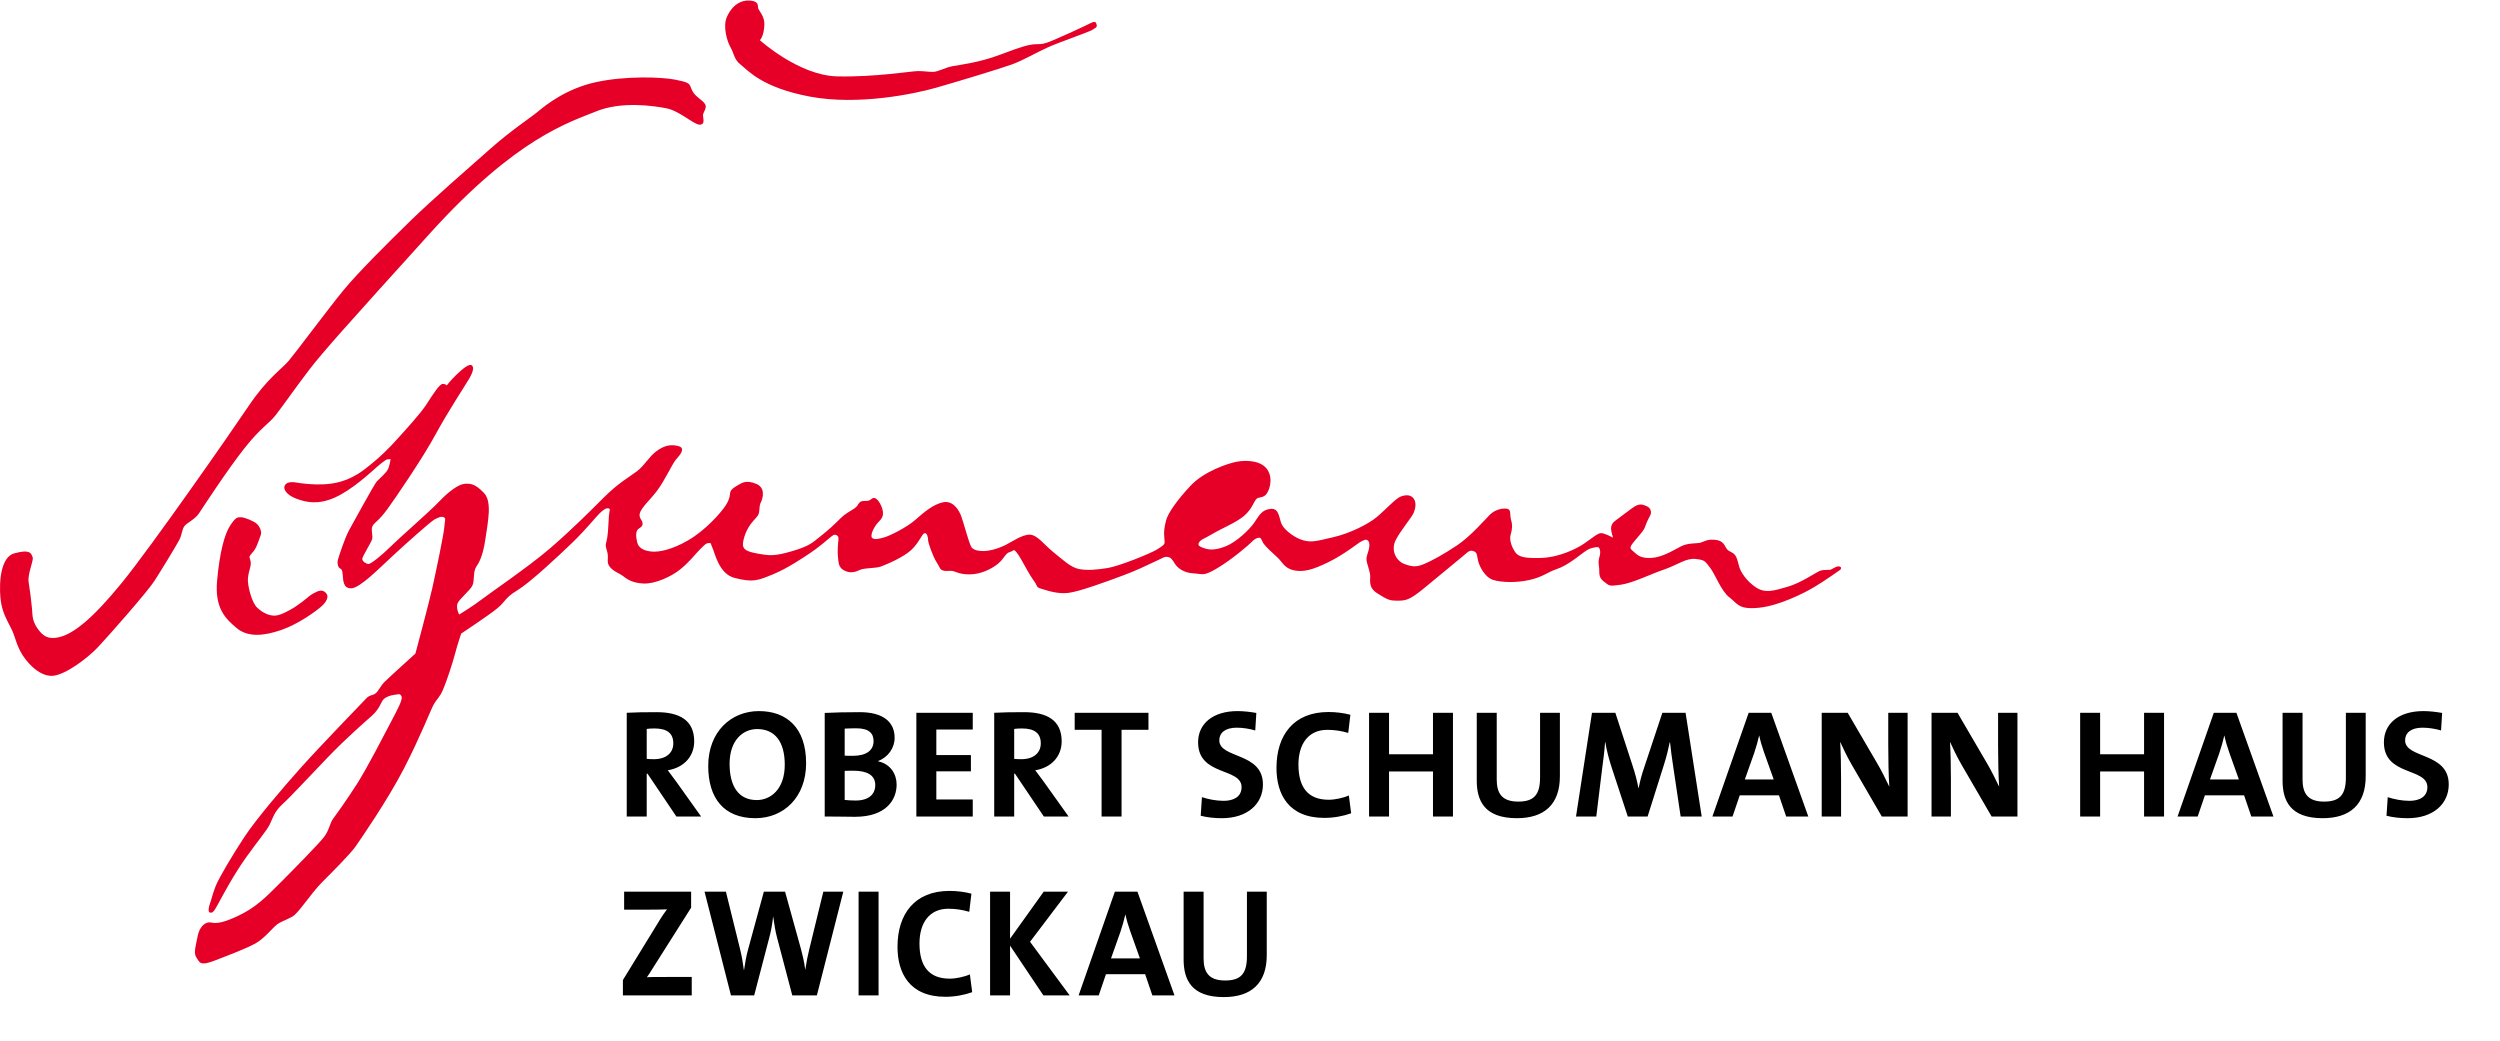<svg version="1.1" id="Ebene_1" xmlns="http://www.w3.org/2000/svg" xmlns:xlink="http://www.w3.org/1999/xlink" x="0px" y="0px"
	  viewBox="0 0 545 226.771" enable-background="new 0 0 545 226.771" xml:space="preserve" width="545px" height="227px">
<g>
	<path d="M276.152,208.106v-13.836h-4.322v14.104c0,3.852-1.407,5.26-4.757,5.26c-3.752,0-4.69-2.011-4.69-4.858v-14.506h-4.355
		v14.774c0,4.32,1.608,8.207,8.743,8.207C272.735,217.252,276.152,214.271,276.152,208.106 M248.5,208.81h-6.298l2.043-5.761
		c0.436-1.308,0.804-2.614,1.072-3.786h0.034c0.268,1.273,0.603,2.378,1.038,3.618L248.5,208.81z M256.038,216.884l-8.073-22.613
		h-4.925l-7.906,22.613h4.389l1.574-4.623h8.543l1.574,4.623H256.038z M233.191,216.884l-8.643-11.691l8.274-10.922h-5.293
		l-7.336,10.252v-10.252h-4.355v22.613h4.355v-10.854l7.269,10.854H233.191z M211.936,216.18l-0.502-3.885
		c-1.173,0.536-3.015,0.937-4.389,0.937c-4.556,0-6.599-2.746-6.599-7.671c0-4.389,2.077-7.571,6.298-7.571
		c1.541,0,3.082,0.234,4.556,0.67l0.469-3.952c-1.474-0.402-3.183-0.604-4.791-0.604c-7.571,0-11.323,5.025-11.323,12.194
		c0,5.628,2.546,10.887,10.452,10.887C208.217,217.185,210.26,216.783,211.936,216.18 M191.527,194.271h-4.355v22.613h4.355V194.271
		z M183.84,194.271h-4.355l-3.082,12.63c-0.335,1.34-0.603,2.747-0.838,4.322h-0.033c-0.201-1.575-0.57-3.15-0.905-4.389
		l-3.484-12.563h-4.623l-3.45,12.63c-0.402,1.441-0.637,2.948-0.871,4.456h-0.034c-0.201-1.575-0.469-3.116-0.837-4.59
		l-3.082-12.496h-4.657l5.762,22.613h5.059l3.283-12.563c0.402-1.507,0.67-2.98,0.837-4.555h0.034
		c0.234,1.608,0.469,3.216,0.871,4.656l3.283,12.462h5.36L183.84,194.271z M150.799,216.884v-4.021h-4.891
		c-2.781,0-4.321,0-4.891,0.067c0.402-0.536,0.704-1.039,1.039-1.574l8.609-13.601v-3.485H136.06v3.92h5.226
		c2.244,0,3.316-0.034,4.121-0.066c-0.537,0.703-1.005,1.373-1.474,2.144l-8.141,13.266v3.351H150.799z"/>
	<path d="M533.826,170.883c0-7.069-9.514-5.562-9.514-9.615c0-1.608,1.273-2.747,3.785-2.747c1.374,0,2.781,0.235,4.054,0.604
		l0.234-3.819c-1.34-0.235-2.814-0.402-4.087-0.402c-5.428,0-8.609,2.78-8.609,6.802c0,7.437,9.48,5.46,9.48,9.781
		c0,2.076-1.708,2.981-3.92,2.981c-1.642,0-3.45-0.369-4.724-0.804l-0.268,4.054c1.406,0.368,3.015,0.535,4.623,0.535
		C530.442,178.252,533.826,175.137,533.826,170.883 M515.723,169.106v-13.836h-4.321v14.104c0,3.853-1.407,5.26-4.757,5.26
		c-3.752,0-4.69-2.011-4.69-4.858v-14.506H497.6v14.774c0,4.32,1.607,8.207,8.743,8.207
		C512.306,178.252,515.723,175.271,515.723,169.106 M488.072,169.81h-6.298l2.043-5.761c0.437-1.308,0.804-2.614,1.072-3.786h0.034
		c0.268,1.273,0.603,2.378,1.038,3.618L488.072,169.81z M495.609,177.884l-8.073-22.613h-4.925l-7.906,22.613h4.39l1.573-4.623
		h8.544l1.573,4.623H495.609z M471.762,177.884v-22.613h-4.355v9.045h-9.581v-9.045h-4.354v22.613h4.354v-9.816h9.581v9.816H471.762
		z M439.803,177.884v-22.613h-4.222v7.036c0,2.78,0.067,6.8,0.235,9.078c-0.838-1.709-1.742-3.584-2.781-5.327l-6.298-10.787h-5.661
		v22.613h4.222v-8.074c0-2.713-0.067-6.264-0.201-8.207c0.67,1.475,1.474,3.149,2.444,4.857l6.634,11.424H439.803z M415.86,177.884
		v-22.613h-4.221v7.036c0,2.78,0.066,6.8,0.235,9.078c-0.839-1.709-1.742-3.584-2.781-5.327l-6.298-10.787h-5.661v22.613h4.221
		v-8.074c0-2.713-0.067-6.264-0.201-8.207c0.67,1.475,1.475,3.149,2.445,4.857l6.633,11.424H415.86z M386.67,169.81h-6.299
		l2.043-5.761c0.437-1.308,0.805-2.614,1.072-3.786h0.034c0.268,1.273,0.603,2.378,1.038,3.618L386.67,169.81z M394.207,177.884
		l-8.072-22.613h-4.925l-7.906,22.613h4.389l1.574-4.623h8.543l1.574,4.623H394.207z M370.972,177.884l-3.519-22.613h-5.058
		l-3.886,11.692c-0.57,1.675-0.938,2.948-1.273,4.689h-0.066c-0.303-1.607-0.704-3.148-1.24-4.757l-3.785-11.625h-5.092
		l-3.484,22.613h4.422l1.273-10.419c0.268-1.977,0.502-3.752,0.636-5.761h0.067c0.268,1.808,0.838,3.852,1.44,5.693l3.45,10.486
		h4.322l3.584-11.357c0.57-1.808,0.938-3.383,1.24-4.822h0.066c0.167,1.573,0.368,3.249,0.703,5.393l1.608,10.787H370.972z
		 M340.055,169.106v-13.836h-4.322v14.104c0,3.853-1.407,5.26-4.757,5.26c-3.752,0-4.69-2.011-4.69-4.858v-14.506h-4.354v14.774
		c0,4.32,1.607,8.207,8.744,8.207C336.638,178.252,340.055,175.271,340.055,169.106 M316.745,177.884v-22.613h-4.354v9.045h-9.581
		v-9.045h-4.355v22.613h4.355v-9.816h9.581v9.816H316.745z M294.552,177.18l-0.503-3.885c-1.172,0.536-3.016,0.937-4.389,0.937
		c-4.556,0-6.6-2.746-6.6-7.671c0-4.389,2.077-7.571,6.298-7.571c1.541,0,3.082,0.234,4.556,0.67l0.47-3.952
		c-1.475-0.402-3.183-0.604-4.79-0.604c-7.571,0-11.323,5.025-11.323,12.194c0,5.628,2.546,10.887,10.452,10.887
		C290.833,178.185,292.877,177.783,294.552,177.18 M275.32,170.883c0-7.069-9.514-5.562-9.514-9.615
		c0-1.608,1.273-2.747,3.785-2.747c1.375,0,2.781,0.235,4.054,0.604l0.234-3.819c-1.341-0.235-2.814-0.402-4.087-0.402
		c-5.427,0-8.609,2.78-8.609,6.802c0,7.437,9.479,5.46,9.479,9.781c0,2.076-1.708,2.981-3.918,2.981
		c-1.642,0-3.451-0.369-4.724-0.804l-0.268,4.054c1.407,0.368,3.015,0.535,4.623,0.535
		C271.936,178.252,275.32,175.137,275.32,170.883 M250.363,158.989v-3.719h-16.08v3.719h5.862v18.895h4.355v-18.895H250.363z
		 M226.89,161.938c0,2.111-1.608,3.451-4.221,3.451c-0.67,0-1.273-0.034-1.575-0.068v-6.531c0.436-0.067,1.072-0.101,1.709-0.101
		C225.55,158.688,226.89,159.76,226.89,161.938 M232.953,177.884l-5.427-7.605c-0.569-0.77-1.206-1.641-1.842-2.478
		c3.417-0.537,5.762-2.948,5.762-6.299c0-4.623-3.216-6.365-8.208-6.365c-2.613,0-4.723,0.034-6.499,0.134v22.613h4.355v-9.346
		h0.168l6.298,9.346H232.953z M212.06,177.884v-3.719h-7.94v-6.131h7.538v-3.551h-7.538v-5.561h7.94v-3.652h-12.295v22.613H212.06z
		 M190.808,171.016c0,2.044-1.441,3.384-4.288,3.384c-1.005,0-1.843-0.066-2.379-0.134v-6.331c0.469-0.034,1.575-0.034,1.91-0.034
		C188.898,167.9,190.808,168.805,190.808,171.016 M190.439,161.435c0,2.01-1.541,3.217-4.522,3.217c-0.704,0-1.24,0-1.776-0.034
		v-5.896c0.771-0.033,1.642-0.067,2.546-0.067C189.434,158.654,190.439,159.76,190.439,161.435 M195.464,170.916
		c0-2.278-1.34-4.489-4.02-5.06v-0.066c2.144-0.837,3.585-2.814,3.585-5.059c0-3.618-2.714-5.595-7.605-5.595
		c-2.78,0-5.728,0.067-7.638,0.168v22.579c2.848,0,5.226,0.066,6.6,0.066C193.22,177.95,195.464,174.198,195.464,170.916
		 M171.077,166.594c0,5.427-3.149,7.705-6.097,7.705c-4.054,0-5.93-3.115-5.93-7.905c0-5.093,2.881-7.572,5.997-7.572
		C168.933,158.821,171.077,161.569,171.077,166.594 M175.733,166.26c0-7.739-4.254-11.357-10.284-11.357
		c-6.064,0-11.055,4.489-11.055,11.96c0,7.001,3.383,11.39,10.284,11.39C170.809,178.252,175.733,173.729,175.733,166.26
		 M146.78,161.938c0,2.111-1.608,3.451-4.221,3.451c-0.67,0-1.273-0.034-1.575-0.068v-6.531c0.436-0.067,1.072-0.101,1.709-0.101
		C145.439,158.688,146.78,159.76,146.78,161.938 M152.843,177.884l-5.427-7.605c-0.569-0.77-1.206-1.641-1.843-2.478
		c3.418-0.537,5.763-2.948,5.763-6.299c0-4.623-3.216-6.365-8.208-6.365c-2.613,0-4.723,0.034-6.499,0.134v22.613h4.355v-9.346
		h0.168l6.298,9.346H152.843z"/>
	<path fill="#E60028" d="M165.654,8.648c0,0,8.514,7.711,16.874,7.89c8.359,0.179,16.184-1.158,17.609-1.158
		c1.428,0,2.075,0.177,3.235,0.177c1.158,0,2.674-0.957,4.299-1.248c1.629-0.291,5.908-0.802,10.411-2.518
		c4.503-1.718,6.132-2.164,7.47-2.253c1.335-0.089,1.27,0.089,2.696-0.355c1.425-0.446,8.538-3.743,9.428-4.214
		c0.892-0.469,1.217-0.339,1.338,0.09c0.178,0.623,0.201,0.713-0.891,1.337c-1.094,0.623-7.177,2.672-9.786,3.855
		c-2.609,1.182-5.216,2.763-7.736,3.679c-2.519,0.914-12.281,3.879-16.696,5.125c-4.414,1.248-16.718,3.882-27.309,1.898
		c-10.586-1.985-13.575-5.776-15.089-6.935c-1.516-1.158-1.492-2.519-2.228-3.767c-0.738-1.247-1.747-4.546-0.827-6.642
		c1.182-2.698,3.144-3.768,5.127-3.59c1.986,0.179,1.538,1.184,1.718,1.718c0.178,0.535,1.397,1.708,1.338,3.5
		C166.544,7.846,165.654,8.648,165.654,8.648 M12.822,138.805c3.29-0.722,7.554-4.265,13.84-11.996
		c6.285-7.728,23.333-32.152,27.455-38.294c4.121-6.142,7.296-8.162,8.85-10.007c1.556-1.845,8.564-11.273,11.851-15.282
		c3.289-4.008,9.894-10.552,14.593-15.139c4.7-4.584,12.718-11.561,17.415-15.713c4.699-4.155,8.739-6.753,10.44-8.164
		c1.699-1.411,6.142-5.018,12.718-6.43c6.572-1.411,14.271-1.092,17.125-0.546c2.854,0.546,3.144,0.834,3.432,1.556
		c0.289,0.722,0.465,1.412,1.731,2.421c1.268,1.011,1.702,1.475,1.556,2.166c-0.143,0.689-0.577,1.122-0.577,1.7
		c0,0.576,0.547,1.988-0.722,1.988c-1.267,0-4.409-3.031-7.263-3.576c-2.856-0.546-9.832-1.587-15.426,0.721
		c-5.598,2.31-17.161,5.598-36.02,26.444C74.963,71.5,70.264,76.776,67.41,80.498c-2.855,3.719-5.71,7.841-7.297,9.862
		c-1.588,2.019-3.144,2.598-6.864,7.296c-3.719,4.698-8.996,12.83-9.862,14.129c-0.866,1.298-2.567,2.051-3.141,2.741
		c-0.578,0.691-0.547,1.875-1.125,2.997c-0.575,1.125-3.897,6.577-5.451,8.997c-1.555,2.421-10.151,12.14-12.285,14.417
		c-2.132,2.279-7.294,6.287-10.151,6.287c-2.854,0-5.675-3.143-6.831-5.422c-1.154-2.276-1.011-3.029-2.02-5.018
		c-1.011-1.987-1.7-3.143-2.133-5.42c-0.432-2.277-0.721-9.83,2.854-10.842c3.577-1.008,3.72,0.113,4.009,0.835
		c0.289,0.721-1.154,3.609-0.865,5.452c0.288,1.845,0.576,4.009,0.722,5.709c0.143,1.7,0,2.855,1.556,4.843
		C9.808,139,11.096,139.184,12.822,138.805 M64.368,132.162c2.482-1.656,2.755-2.261,3.969-2.922
		c1.214-0.662,1.927-0.885,2.702-0.11c0.771,0.771,0.169,1.927-0.937,2.921c-1.102,0.993-4.968,3.857-8.823,5.184
		c-3.858,1.323-7.275,1.596-9.703-0.442c-2.429-2.041-4.8-4.3-4.247-10.366c0.55-6.065,1.597-10.032,2.812-11.91
		c1.214-1.877,1.598-1.877,2.37-1.877c0.773,0,2.812,0.832,3.474,1.435c0.662,0.606,1.104,1.708,0.884,2.372
		c-0.222,0.662-0.884,2.591-1.326,3.253c-0.441,0.662-1.157,1.266-1.157,1.598c0,0.331,0.443,0.942,0.223,1.986
		c-0.223,1.047-0.662,2.099-0.552,3.475c0.11,1.377,0.825,4.468,2.039,5.624c1.214,1.157,2.98,2.038,4.577,1.596
		C62.271,133.54,64.368,132.162,64.368,132.162 M85.156,99.958c0,0-0.221,1.597-0.663,2.371c-0.441,0.772-1.818,1.934-2.368,2.538
		c-0.554,0.605-4.964,8.71-5.958,10.475c-0.992,1.767-2.259,5.736-2.48,6.507c-0.221,0.774-0.058,1.714,0.494,1.988
		c0.552,0.273,0.442,0.935,0.552,1.596c0.111,0.663-0.052,2.813,1.877,2.703c1.93-0.11,6.065-4.358,8.987-7.058
		c2.922-2.702,8.327-7.553,9.207-7.995c0.886-0.443,1.379-0.663,1.93-0.443c0.553,0.222,0.221,0.717,0.112,2.261
		c-0.112,1.546-1.82,9.649-2.59,13.125c-0.773,3.472-3.696,14.337-3.696,14.337s-5.794,5.242-6.727,6.177
		c-0.937,0.935-1.267,1.928-1.93,2.48c-0.665,0.55-1.266,0.278-2.04,1.104c-0.772,0.822-9.869,10.2-14.119,14.94
		c-4.245,4.741-9.87,11.359-12.46,15.274c-2.59,3.916-5.624,9.046-6.286,10.756c-0.663,1.706-0.995,3.194-1.215,3.745
		c-0.221,0.551-0.553,1.878,0,1.986c0.552,0.11,0.774-0.057,1.767-1.875c0.992-1.819,3.364-6.339,6.175-10.256
		c2.812-3.914,4.409-5.732,5.071-7.057c0.663-1.326,0.935-2.76,2.813-4.468c1.877-1.708,5.292-5.463,9.76-10.091
		c4.469-4.633,8.105-7.724,9.761-9.21c1.656-1.487,1.928-2.975,2.482-3.527c0.549-0.55,1.492-0.882,2.427-0.994
		c0.936-0.108,1.156-0.329,1.486,0.333c0.332,0.661-0.824,2.81-2.369,5.734c-1.544,2.922-5.13,9.929-7.389,13.454
		c-2.26,3.525-4.522,6.67-5.182,7.554c-0.663,0.883-0.826,2.479-1.93,3.915c-1.104,1.435-6.397,6.838-9.65,10.093
		c-3.254,3.253-5.292,5.344-9.319,7.22c-4.026,1.877-5.077,1.437-5.793,1.326c-0.714-0.11-2.258,0.33-2.812,3.032
		c-0.551,2.702-0.882,3.753-0.22,4.688c0.662,0.937,0.662,1.871,3.915,0.604c3.253-1.267,7-2.643,9.098-3.857
		c2.099-1.214,3.754-3.695,5.021-4.356c1.264-0.661,1.655-0.722,2.922-1.437c1.266-0.715,4.027-5.07,6.396-7.441
		c2.372-2.371,6.228-6.233,7.332-7.832c1.104-1.597,6.948-10.034,10.533-16.981c3.585-6.949,5.846-12.852,6.507-14.007
		c0.662-1.156,1.266-1.438,2.039-3.255c0.774-1.816,2.039-5.674,2.59-7.773c0.554-2.097,1.327-4.356,1.327-4.356
		s6.005-3.969,7.883-5.514c1.876-1.545,1.546-2.206,4.357-3.915c2.812-1.708,8.989-7.5,12.02-10.422
		c3.033-2.923,5.183-5.684,5.956-6.399c0.773-0.714,1.324-1.155,1.877-1.045c0.551,0.111,0.22,0.383,0.11,1.598
		s-0.11,3.091-0.331,4.578c-0.222,1.488-0.441,1.488-0.332,2.15c0.11,0.662,0.441,1.267,0.441,2.15c0,0.882-0.272,1.714,0.773,2.649
		c1.045,0.935,1.599,0.935,2.481,1.596c0.884,0.663,1.87,1.495,4.41,1.656c2.539,0.164,6.124-1.486,8.052-3.032
		c1.93-1.545,3.182-3.161,3.694-3.695c1.379-1.435,1.93-2.098,2.592-2.098c0.662,0,0.279,0,0.773,0.994
		c0.495,0.994,1.377,5.734,4.85,6.619c4.1,1.041,5.073,0.55,8.326-0.773c3.254-1.326,6.788-3.749,8.274-4.742
		c1.488-0.994,3.254-2.48,3.914-3.033c0.665-0.551,1.159-1.103,1.709-0.773c0.553,0.332,0.443,0.606,0.332,1.82
		c-0.109,1.214-0.109,2.259,0,3.143c0.111,0.882,0.06,1.928,1.102,2.591c1.047,0.662,2.203,0.713,3.419,0.11
		c1.213-0.604,3.584-0.383,4.798-0.824c1.214-0.443,5.02-2.041,6.727-3.696c1.709-1.656,2.26-3.474,2.812-3.585
		c0.552-0.11,0.773,0.942,0.773,1.545c0,0.604,1.046,3.528,1.819,4.741c0.773,1.215,0.72,1.598,1.323,1.819
		c0.606,0.221,0.826,0.111,1.818,0.111c0.995,0,1.546,0.773,4.028,0.773c2.481,0,4.799-1.157,6.175-2.261
		c1.378-1.104,1.709-2.37,2.591-2.591c0.883-0.221,0.823-0.825,1.488,0c0.663,0.826,1.273,1.981,2.318,3.858
		c1.045,1.876,1.376,2.156,1.818,2.869c0.444,0.715,0.17,0.935,1.324,1.267c1.156,0.332,3.475,1.215,5.956,0.884
		c2.48-0.331,8.326-2.483,11.579-3.697c3.254-1.213,4.908-2.037,7.721-3.363c1.403-0.66,1.597-0.882,2.259-0.772
		c0.664,0.109,0.942,0.441,1.547,1.435c0.603,0.995,1.981,2.039,4.077,2.149c2.097,0.11,2.097,0.721,5.242-1.154
		c3.143-1.879,6.89-5.08,7.442-5.684s1.163-0.935,1.657-0.935c0.491,0,0.491,0.604,0.933,1.267c0.443,0.662,2.042,2.149,3.033,3.031
		c0.993,0.883,1.486,2.371,3.585,2.813c2.097,0.441,4.136-0.11,7.61-1.819c3.476-1.707,6.456-4.194,7.059-4.467
		c0.604-0.274,0.937-0.547,1.378-0.274c0.438,0.274,0.551,1.105,0.222,2.261c-0.331,1.157-0.442,1.267-0.442,1.928
		c0,0.663,0.553,1.929,0.771,3.143c0.22,1.214-0.608,2.871,1.598,4.248c2.207,1.376,2.592,1.597,4.358,1.597
		c1.766,0,2.591-0.109,5.402-2.37c2.812-2.261,7.78-6.454,8.824-7.279c1.048-0.826,1.436-1.488,2.371-1.157
		c0.936,0.331,0.716,1.047,1.045,2.259c0.332,1.214,1.488,3.475,3.256,4.028c1.768,0.552,5.018,0.661,7.941,0
		c2.922-0.662,3.967-1.708,5.623-2.261c1.656-0.553,2.759-1.271,4.247-2.318c1.487-1.045,2.65-2.149,3.695-2.371
		c1.045-0.22,1.487-0.441,1.707,0.222c0.222,0.662,0.11,1.156-0.109,1.929c-0.222,0.771-0.11,1.383,0,2.209
		c0.109,0.822-0.274,1.984,0.992,2.919c1.267,0.938,0.994,1.098,3.697,0.716c2.699-0.384,6.506-2.312,9.428-3.306
		s4.794-2.538,6.891-2.318c2.098,0.221,2.039,0.501,3.145,1.877c1.104,1.376,2.428,5.13,4.244,6.506
		c1.819,1.376,1.93,2.703,6.399,2.261c4.465-0.441,9.87-3.202,12.019-4.469c2.149-1.267,5.733-3.804,5.733-3.804
		s0.494-0.494-0.108-0.714c-0.606-0.221-1.488,0.499-1.928,0.661c-0.442,0.163-1.488-0.058-2.373,0.274
		c-0.883,0.33-4.026,2.59-7.058,3.473c-3.032,0.883-4.909,1.487-6.948,0.11c-2.039-1.376-3.254-3.304-3.587-4.41
		c-0.33-1.103-0.492-2.479-1.376-3.031c-0.882-0.552-1.102-0.442-1.546-1.215c-0.441-0.773-0.771-1.598-2.59-1.708
		c-1.818-0.11-2.37,0.606-3.254,0.714c-0.882,0.112-2.54,0-4.026,0.774c-1.487,0.773-4.025,2.369-6.394,2.481
		c-2.374,0.11-2.977-0.605-3.862-1.378c-0.88-0.773-1.044-0.823,0.444-2.591c1.486-1.767,1.817-2.039,2.149-3.033
		c0.328-0.992,0.83-1.824,1.104-2.428c0.271-0.604,0-1.487-0.775-1.818c-0.77-0.331-1.595-0.825-3.141,0.331
		c-1.545,1.155-3.365,2.481-3.914,2.923c-0.553,0.441-0.773,0.934-0.773,1.597c0,0.661,0.44,1.987,0.44,1.987
		s-1.819-0.994-2.591-0.994c-0.772,0-1.768,0.935-3.695,2.261c-1.927,1.324-5.735,3.031-9.32,3.143
		c-3.583,0.11-4.961-0.164-5.731-1.267c-0.773-1.104-1.326-2.702-0.995-3.805c0.332-1.105,0.442-2.04,0.111-3.144
		c-0.332-1.104,0.052-2.26-0.774-2.48c-0.825-0.221-2.642,0.052-3.856,1.266c-1.215,1.214-4.138,4.631-7.06,6.618
		c-2.921,1.987-5.901,3.583-7.279,4.136c-1.377,0.553-2.312,0.773-4.299,0c-1.987-0.773-2.871-3.091-1.987-5.019
		c0.884-1.929,3.475-5.02,3.915-5.955c0.443-0.937,0.775-2.32,0.112-3.255c-0.663-0.933-1.708-0.876-2.812-0.494
		c-1.104,0.384-3.416,2.975-5.293,4.52c-1.877,1.547-5.846,3.534-9.429,4.357c-3.585,0.827-4.741,1.216-6.619,0.663
		c-1.877-0.551-3.916-2.149-4.578-3.363c-0.663-1.214-0.492-3.695-2.481-3.474c-1.986,0.22-2.478,1.435-3.582,3.031
		c-1.105,1.598-3.917,4.19-6.068,5.073c-2.149,0.884-3.532,0.884-4.577,0.552c-1.045-0.331-1.817-0.61-1.376-1.323
		c0.441-0.716,0.992-0.716,3.031-1.93c2.042-1.214,5.13-2.429,6.838-3.916c1.709-1.487,2.038-2.981,2.592-3.584
		c0.551-0.606,1.046-0.163,1.93-0.826c0.883-0.662,1.875-3.532,0.551-5.571c-1.325-2.04-4.468-2.149-6.506-1.82
		c-2.04,0.333-7.389,2.152-10.311,5.295c-2.924,3.143-4.853,5.901-5.295,7.499c-0.443,1.598-0.443,2.48-0.443,3.033
		c0,0.552,0.111,1.157,0.111,1.708c0,0.551-0.271,0.773-1.707,1.656c-1.435,0.882-8.274,3.643-10.755,4.028
		c-2.48,0.382-4.356,0.55-6.175,0.219c-1.819-0.331-3.696-2.151-5.624-3.695c-1.929-1.545-3.416-3.696-5.071-3.805
		c-1.656-0.111-4.194,1.709-5.351,2.26c-1.157,0.551-2.321,0.993-3.694,1.214c-1.379,0.22-3.197,0.11-3.748-0.773
		c-0.553-0.884-1.656-5.242-2.209-6.728c-0.551-1.488-1.869-3.473-3.969-3.032c-2.096,0.442-4.082,2.097-6.012,3.805
		c-1.928,1.708-5.566,3.475-6.669,3.804c-1.104,0.332-2.371,0.663-2.812,0.112c-0.442-0.553,0.494-2.481,1.376-3.363
		c0.884-0.884,1.104-1.377,0.995-2.371c-0.111-0.994-0.942-2.597-1.656-2.871c-0.715-0.272-0.825,0.443-1.598,0.552
		c-0.773,0.111-1.383-0.109-1.876,0.442c-0.494,0.551-0.275,0.663-1.046,1.214c-0.773,0.552-1.929,1.045-3.143,2.261
		c-1.215,1.214-2.483,2.428-4.247,3.805c-1.766,1.378-2.262,2.096-6.176,3.253c-3.916,1.157-5.021,0.994-7.501,0.551
		c-2.478-0.441-3.365-0.94-3.253-2.206c0.11-1.267,0.775-2.975,1.655-4.189c0.884-1.214,1.598-1.604,1.82-2.43
		c0.221-0.825,0-1.486,0.439-2.369c0.443-0.884,1.053-3.202-1.043-4.028c-2.096-0.823-2.924-0.329-4.026,0.332
		c-1.106,0.662-1.326,0.884-1.548,1.326c-0.22,0.441,0.06,1.324-1.044,3.031c-1.105,1.708-4.468,5.462-8.164,7.611
		c-3.695,2.151-6.448,2.592-7.883,2.481c-1.434-0.11-2.921-0.61-3.253-1.985c-0.332-1.378-0.332-2.482,0.219-2.923
		c0.554-0.442,1.047-0.605,0.937-1.379c-0.11-0.771-1.326-1.265-0.11-3.031c1.214-1.767,2.759-2.864,4.468-5.734
		c1.707-2.871,2.259-4.247,3.033-5.131c0.771-0.883,2.097-2.369,0.439-2.812c-1.654-0.441-3.088-0.162-4.798,1.105
		c-1.708,1.266-2.534,3.084-4.299,4.41c-1.766,1.323-4.026,2.537-7.169,5.681c-3.144,3.143-7.332,7.332-11.912,11.248
		c-4.576,3.914-13.394,9.924-14.942,11.138c-1.544,1.214-4.687,3.142-4.687,3.142s-0.772-1.487-0.331-2.481
		c0.441-0.993,2.81-2.871,3.253-3.916c0.442-1.046,0.11-2.975,0.773-3.969c0.663-0.992,1.488-2.369,2.039-6.175
		c0.551-3.804,1.488-8.105-0.332-9.98c-1.817-1.877-2.754-2.098-4.189-1.989c-1.435,0.112-3.637,1.82-5.622,3.917
		c-1.988,2.098-8.825,8.052-10.643,9.871c-1.818,1.818-4.198,3.695-4.691,3.695c-0.493,0-1.375-0.553-1.375-1.104
		c0-0.551,1.928-3.526,2.149-4.299c0.222-0.772-0.333-2.149,0.108-2.923c0.444-0.771,1.379-1.103,3.255-3.694
		c1.875-2.591,7.611-10.975,10.424-16.157c2.81-5.183,6.559-10.806,7.441-12.351c0.884-1.546,0.995-2.482,0.441-2.813
		c-0.551-0.33-1.876,0.714-3.253,2.04c-1.377,1.324-2.148,2.369-2.148,2.369s-0.221-0.332-0.884-0.332s-2.098,2.209-3.474,4.36
		c-1.377,2.149-4.469,5.46-6.286,7.499c-1.819,2.04-4.079,4.353-7.443,6.891c-3.363,2.538-6.448,3.031-8.766,3.143
		c-2.318,0.11-4.636-0.162-5.903-0.383c-1.267-0.222-2.261-0.058-2.59,0.715c-0.333,0.772,0.492,2.037,2.59,2.81
		c2.097,0.774,4.689,1.383,8.383-0.272c3.695-1.655,7.721-5.403,9.1-6.617c1.376-1.216,2.147-1.656,2.147-1.656L85.156,99.958z
		 M262.163,114.791c0,0,4.57-1.76,6.779-3.527c2.208-1.766,3.806-3.753,3.916-5.24c0.11-1.487,0.383-2.592-0.994-3.142
		c-1.377-0.553-2.811-0.221-4.741,0.77c-1.929,0.994-3.968,2.43-5.07,4.248c-1.104,1.82-1.658,3.857-1.546,4.852
		c0.11,0.994,0.11,1.272,0.442,1.765C261.278,115.012,262.163,114.791,262.163,114.791"/>
</g>
</svg>
